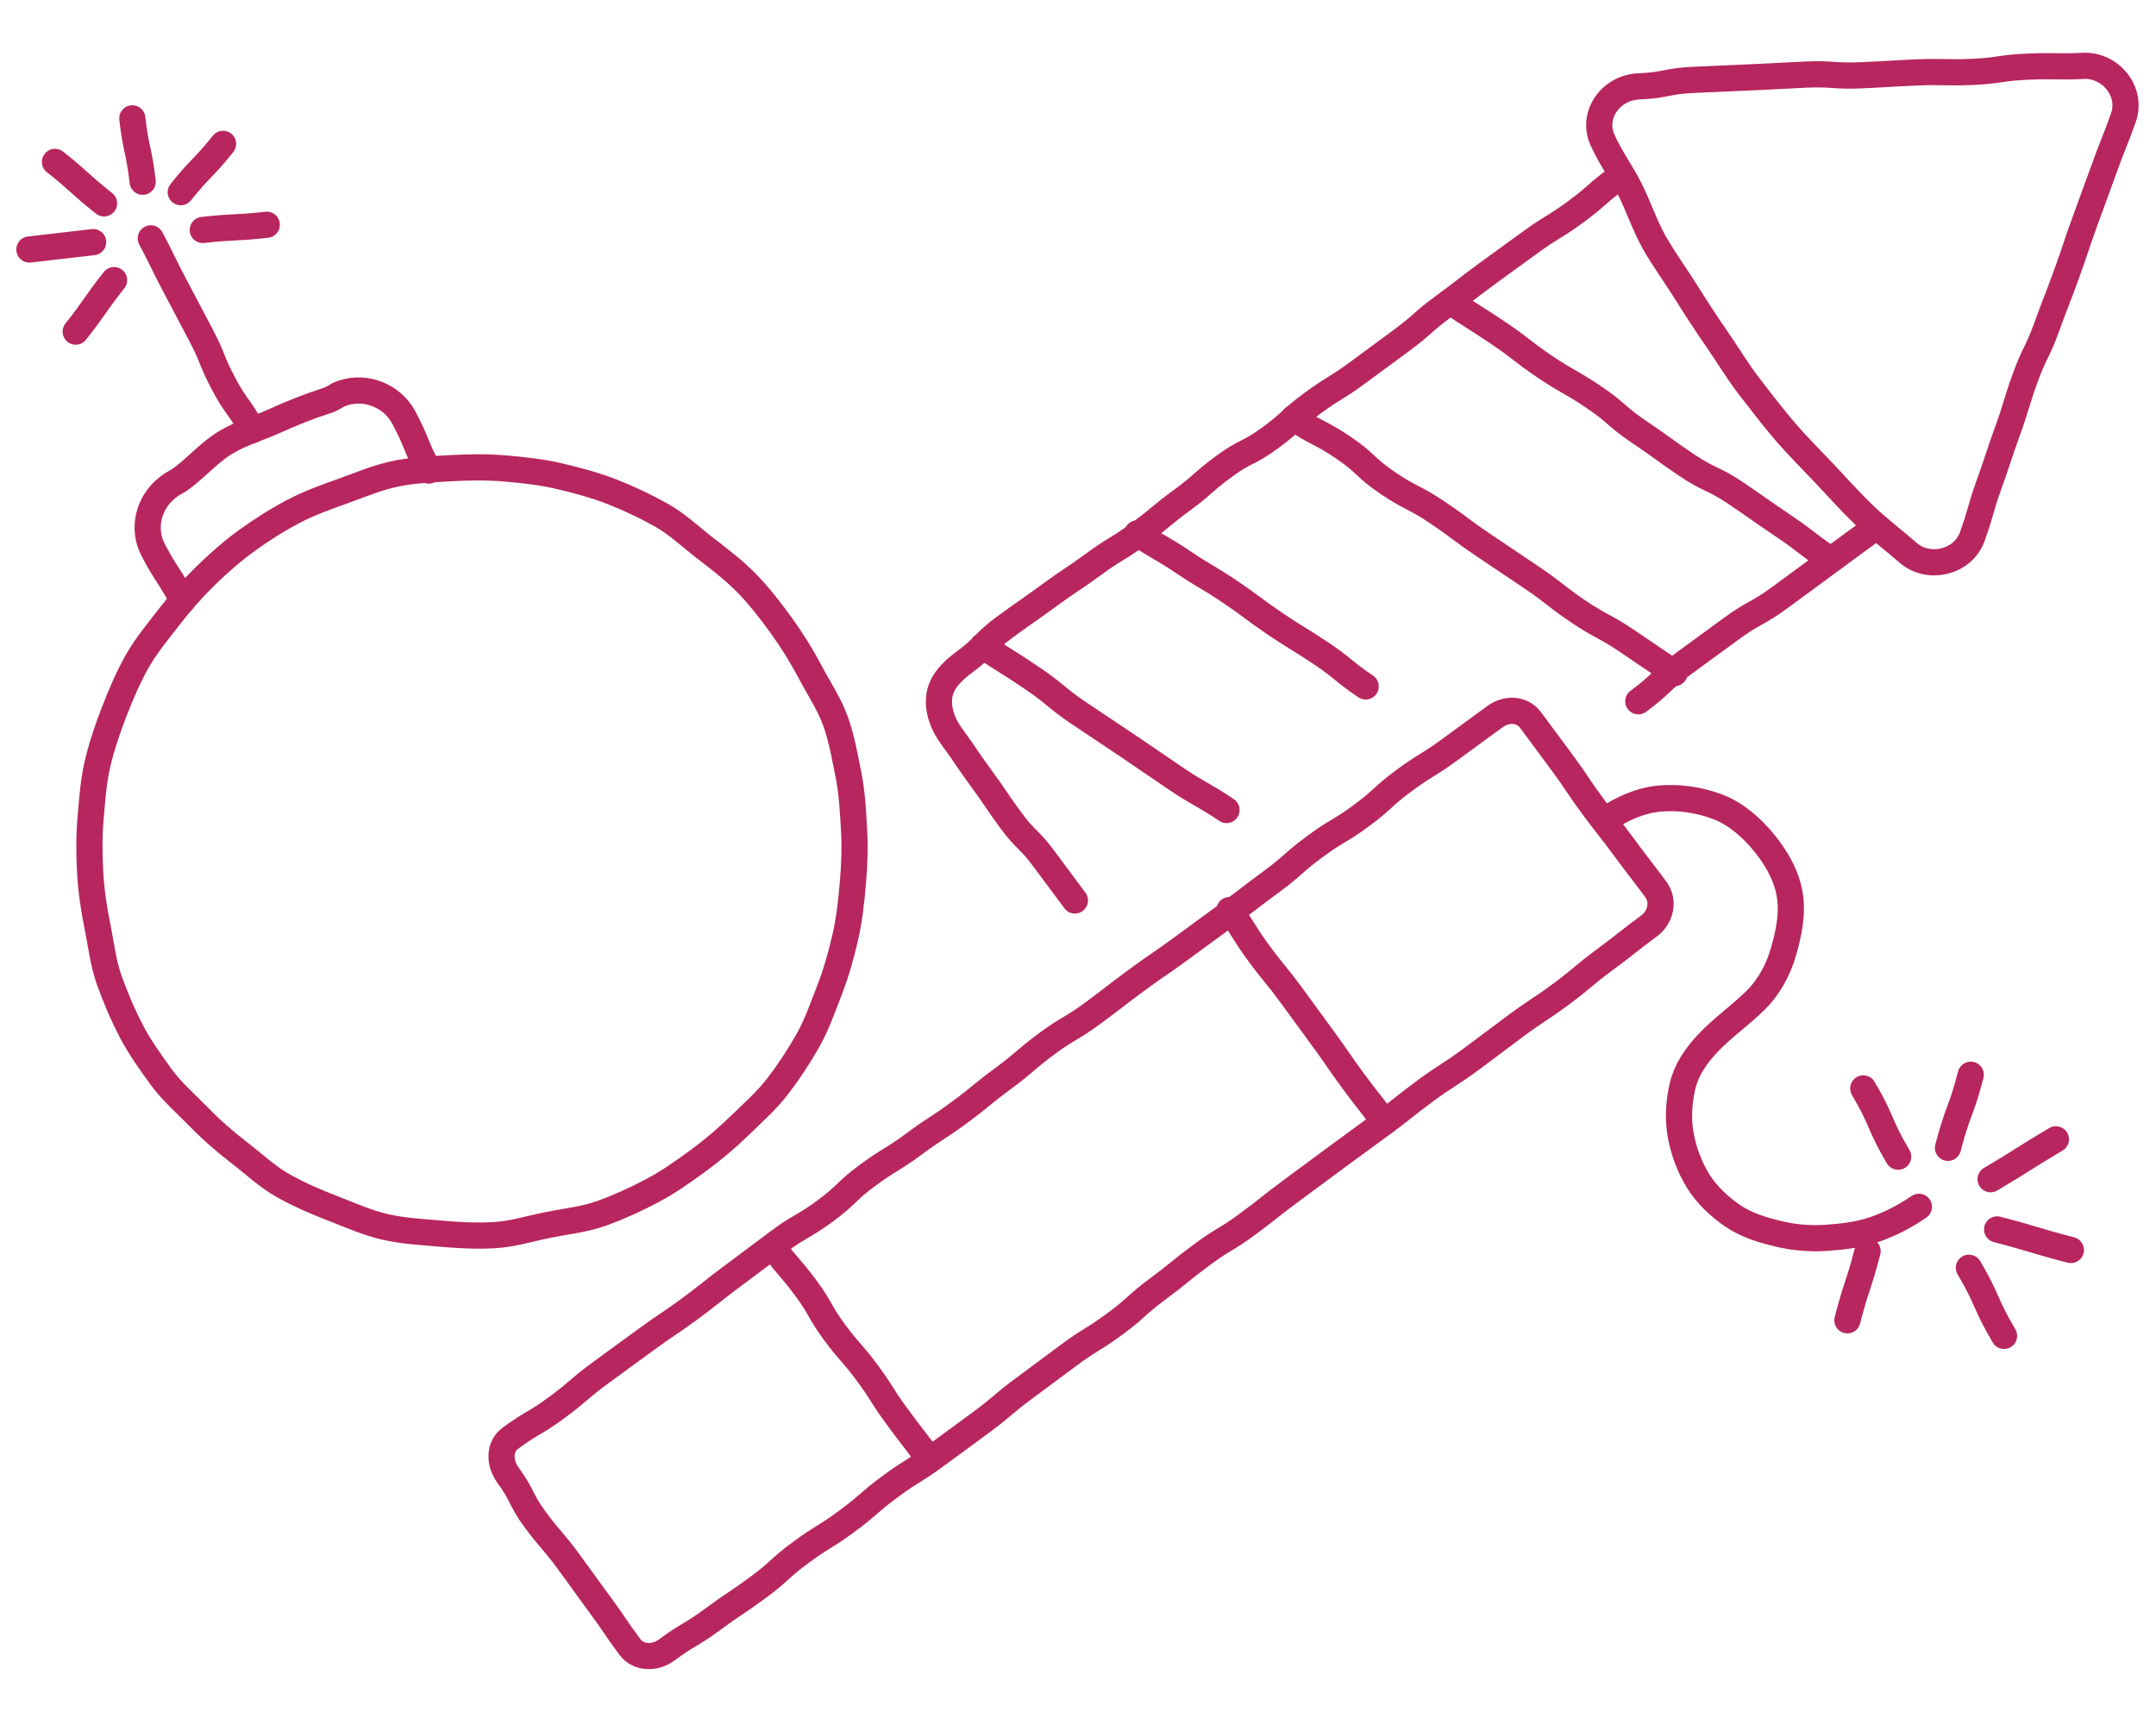 <?xml version="1.0" encoding="UTF-8"?> <svg xmlns="http://www.w3.org/2000/svg" id="Layer_1" data-name="Layer 1" viewBox="0 0 350 280"><defs><style> .cls-1 { fill: none; stroke: #b7265e; stroke-linecap: round; stroke-linejoin: round; stroke-width: 4.25px; } </style></defs><path class="cls-1" d="m319.93,174.45c-1.55,6.01-2.15,5.86-3.7,11.87"></path><path class="cls-1" d="m333.75,184.93c-5.35,3.16-5.25,3.32-10.6,6.48"></path><path class="cls-1" d="m336.18,202.9c-6.01-1.55-5.95-1.79-11.97-3.34"></path><path class="cls-1" d="m325.33,216.84c-3.16-5.35-2.55-5.71-5.7-11.06"></path><path class="cls-1" d="m299.9,214.31c1.46-5.65,1.82-5.56,3.28-11.22"></path><path class="cls-1" d="m174.5,146.16c-2.47-3.36-2.51-3.33-4.98-6.69s-2.98-2.99-5.45-6.36-2.35-3.46-4.82-6.83-2.35-3.46-4.82-6.83c-1.43-1.94-2.27-4.36-1.93-6.57s2.09-3.97,4.03-5.39c3.55-2.61,3.13-3.17,6.68-5.77s3.61-2.52,7.16-5.12,3.66-2.45,7.21-5.05,3.77-2.3,7.32-4.91,3.39-2.82,6.94-5.42,3.32-2.91,6.87-5.52,3.97-2.03,7.51-4.64,3.27-2.98,6.82-5.59,3.76-2.32,7.3-4.93,3.54-2.61,7.09-5.22,3.31-2.93,6.86-5.53,3.48-2.69,7.03-5.3,3.58-2.57,7.13-5.17,3.77-2.31,7.32-4.92,3.33-2.91,6.88-5.52"></path><path class="cls-1" d="m304.34,85.67q-3.84,2.82-7.67,5.64t-7.67,5.64c-3.84,2.82-4.19,2.34-8.02,5.15s-3.85,2.8-7.69,5.62-3.49,3.29-7.33,6.11"></path><path class="cls-1" d="m338.19,10.7c-4.51.19-4.52-.07-9.03.12s-4.49.66-9,.85-4.52-.1-9.03.09-4.51.27-9.02.46-4.53-.31-9.04-.11-4.51.26-9.02.45-4.51.21-9.03.4-4.48.87-9,1.06c-4.44.19-7.68,4.54-5.91,8.61,1.24,2.86,3.15,5.41,4.53,8.19s2.37,5.79,3.89,8.5,3.39,5.24,5.04,7.87,3.34,5.25,5.12,7.81,3.37,5.26,5.27,7.72,3.8,4.95,5.83,7.32,4.26,4.56,6.39,6.82,4.21,4.6,6.46,6.76,4.75,4.04,7.1,6.09c3.36,2.91,8.92,1.58,10.43-2.6,1.53-4.25,1.24-4.35,2.77-8.6s1.42-4.29,2.95-8.53,1.32-4.32,2.85-8.57,1.99-4.08,3.52-8.33,1.63-4.21,3.17-8.46,1.44-4.28,2.97-8.53,1.57-4.24,3.1-8.49,1.66-4.2,3.19-8.45c1.53-4.23-2.01-8.65-6.51-8.46Z"></path><path class="cls-1" d="m297.04,90.79c-3.85-2.6-3.69-2.84-7.55-5.44s-3.81-2.67-7.66-5.27-4.24-2.03-8.09-4.63-3.77-2.73-7.63-5.33-3.54-3.07-7.39-5.67-4.05-2.31-7.91-4.91-3.68-2.86-7.54-5.46-3.93-2.49-7.79-5.09"></path><path class="cls-1" d="m271.83,109.26c-3.85-2.6-3.84-2.62-7.7-5.22s-4.11-2.22-7.96-4.82-3.67-2.87-7.52-5.47-3.86-2.59-7.72-5.19-3.73-2.78-7.59-5.38-4.16-2.15-8.01-4.75-3.45-3.21-7.31-5.81-4.16-2.16-8.02-4.76"></path><path class="cls-1" d="m221.7,111.42c-3.7-2.49-3.47-2.83-7.17-5.32s-3.81-2.33-7.51-4.83-3.58-2.67-7.28-5.17-3.84-2.29-7.55-4.78-3.87-2.25-7.57-4.74"></path><path class="cls-1" d="m199.11,131.48c-3.95-2.66-4.15-2.37-8.11-5.03s-3.93-2.7-7.89-5.37-3.97-2.63-7.93-5.3-3.7-3.05-7.65-5.72-4.04-2.55-8-5.21"></path><g><path class="cls-1" d="m12.29,53.83c3.24-4.08,2.99-4.28,6.23-8.36"></path><path class="cls-1" d="m4.77,40.5q5.17-.59,10.35-1.2"></path><path class="cls-1" d="m8.93,26.28c4.08,3.24,3.88,3.49,7.96,6.73"></path><path class="cls-1" d="m21.48,19.21c.59,5.17,1.09,5.12,1.68,10.29"></path><path class="cls-1" d="m36.21,23.35c-3.24,4.08-3.63,3.77-6.87,7.85"></path><path class="cls-1" d="m43.31,36.48c-5.17.59-5.21.26-10.39.85"></path><path class="cls-1" d="m21.29,167.34c1.4,2.66,3.16,5.11,4.87,7.47s4.04,4.36,6.09,6.47,4.28,4.05,6.62,5.85,4.53,3.88,7.1,5.33,5.33,2.63,8.09,3.7,5.52,2.31,8.41,2.98,5.9.83,8.86,1.09,5.93.43,8.9.26,5.81-1.07,8.73-1.66,5.87-.87,8.69-1.88,5.48-2.23,8.14-3.63c2.66-1.4,5.1-3.13,7.46-4.85s4.68-3.68,6.79-5.73,4.4-4.07,6.2-6.41,3.47-4.88,4.92-7.45,2.44-5.44,3.51-8.19,1.87-5.62,2.54-8.51.98-5.82,1.24-8.78.36-5.88.19-8.85-.32-5.9-.91-8.83-1.08-5.85-2.1-8.67-2.68-5.26-4.08-7.92c-1.4-2.66-2.96-5.16-4.67-7.53s-3.56-4.77-5.6-6.87-4.43-3.93-6.77-5.73-4.53-3.91-7.11-5.36-5.31-2.75-8.06-3.82-5.66-1.85-8.55-2.53-5.85-1-8.81-1.25-5.91-.21-8.88-.04-5.92.29-8.85.89-5.63,1.76-8.45,2.77-5.54,1.97-8.2,3.37c-2.66,1.4-5.16,3-7.53,4.71s-4.64,3.72-6.74,5.77-4.08,4.3-5.88,6.64-3.74,4.65-5.19,7.22-2.63,5.34-3.7,8.1-2.04,5.59-2.72,8.48-.87,5.86-1.13,8.82-.24,5.89-.07,8.87.59,5.85,1.19,8.78.9,5.87,1.91,8.69,2.15,5.53,3.55,8.19Z"></path><path class="cls-1" d="m29.66,97.46c-2.2-4.18-2.58-3.98-4.78-8.16-1.84-3.49-.79-7.74,2.33-10.17,1.22-.95,1.36-.76,2.58-1.71,2.33-1.81,4.34-4.09,6.85-5.61s5.43-2.33,8.11-3.55,5.38-2.3,8.19-3.2c1.48-.47,1.36-.83,2.84-1.3,3.76-1.2,7.96.56,9.8,4.06,2.2,4.17,1.8,4.38,4.01,8.56"></path><path class="cls-1" d="m40.95,69.83c-2.06-3.89-2.58-3.62-4.64-7.51s-1.67-4.1-3.72-7.99-2.05-3.9-4.11-7.79-1.94-3.96-4-7.85"></path></g><path class="cls-1" d="m302.48,176.67c3.16,5.35,2.5,5.73,5.66,11.08"></path><path class="cls-1" d="m82.43,239.41c2.54,3.44,1.95,3.87,4.49,7.3s2.8,3.25,5.33,6.69,2.49,3.48,5.03,6.92,2.41,3.54,4.95,6.98c1.38,1.88,4.09,1.93,5.96.55,3.62-2.67,3.88-2.33,7.5-5s3.75-2.51,7.37-5.18,3.35-3.04,6.98-5.71,3.84-2.38,7.46-5.05,3.41-2.96,7.03-5.63,3.83-2.39,7.46-5.06,3.63-2.66,7.26-5.33,3.44-2.92,7.07-5.59,3.61-2.7,7.23-5.37,3.84-2.38,7.46-5.05,3.37-3.02,6.99-5.7,3.5-2.85,7.12-5.52,3.87-2.34,7.49-5.02,3.53-2.8,7.15-5.47,3.62-2.68,7.24-5.35,3.64-2.65,7.27-5.32,3.53-2.8,7.16-5.47,3.79-2.44,7.42-5.12,3.59-2.72,7.22-5.4,3.76-2.49,7.38-5.17,3.46-2.9,7.09-5.58,3.54-2.79,7.17-5.47c1.88-1.38,2.49-4.03,1.1-5.91-2.54-3.44-2.61-3.38-5.14-6.82s-2.65-3.36-5.18-6.8-2.38-3.56-4.92-7-2.55-3.43-5.09-6.87c-1.38-1.88-3.94-1.94-5.81-.55-3.62,2.67-3.65,2.64-7.27,5.31s-3.84,2.37-7.47,5.05-3.34,3.05-6.97,5.72-3.88,2.32-7.5,4.99-3.39,2.99-7.01,5.66-3.58,2.73-7.2,5.4-3.64,2.64-7.27,5.32-3.71,2.55-7.34,5.22-3.57,2.74-7.2,5.42-3.89,2.31-7.51,4.99-3.43,2.94-7.05,5.61-3.49,2.85-7.12,5.53-3.78,2.46-7.4,5.14-3.84,2.37-7.47,5.04-3.29,3.13-6.91,5.8-3.91,2.28-7.54,4.96-3.59,2.72-7.21,5.39-3.53,2.8-7.15,5.48-3.74,2.51-7.37,5.19-3.65,2.63-7.28,5.31-3.44,2.94-7.06,5.61-3.9,2.31-7.53,4.98c-1.88,1.38-1.77,4.07-.39,5.95Z"></path><path class="cls-1" d="m150.76,236.74c-2.53-3.43-2.6-3.38-5.13-6.81s-2.28-3.61-4.81-7.04-2.82-3.22-5.35-6.65-2.12-3.74-4.66-7.17-2.8-3.24-5.33-6.67"></path><path class="cls-1" d="m224.75,182.14c-2.53-3.43-2.63-3.36-5.16-6.79s-2.41-3.51-4.94-6.94-2.5-3.45-5.03-6.89-2.7-3.31-5.23-6.74-2.27-3.63-4.8-7.06"></path><path class="cls-1" d="m260.64,133.07c2.61-1.81,5.65-3.16,8.79-3.45s6.48.22,9.42,1.34,5.42,3.3,7.44,5.74c2.02,2.44,3.68,5.28,4.23,8.39s-.11,6.33-.98,9.35-2.36,5.79-4.63,8.01c-2.52,2.47-5.44,4.48-7.84,7.07-1.84,2-3.33,4.2-3.93,6.77s-.78,5.32-.3,7.96,1.46,5.23,2.85,7.48,3.44,4.15,5.62,5.64c2.23,1.52,4.81,2.28,7.39,2.9s5.19.84,7.88.65,5.31-.51,7.83-1.39,4.92-2.14,7.1-3.64"></path></svg> 